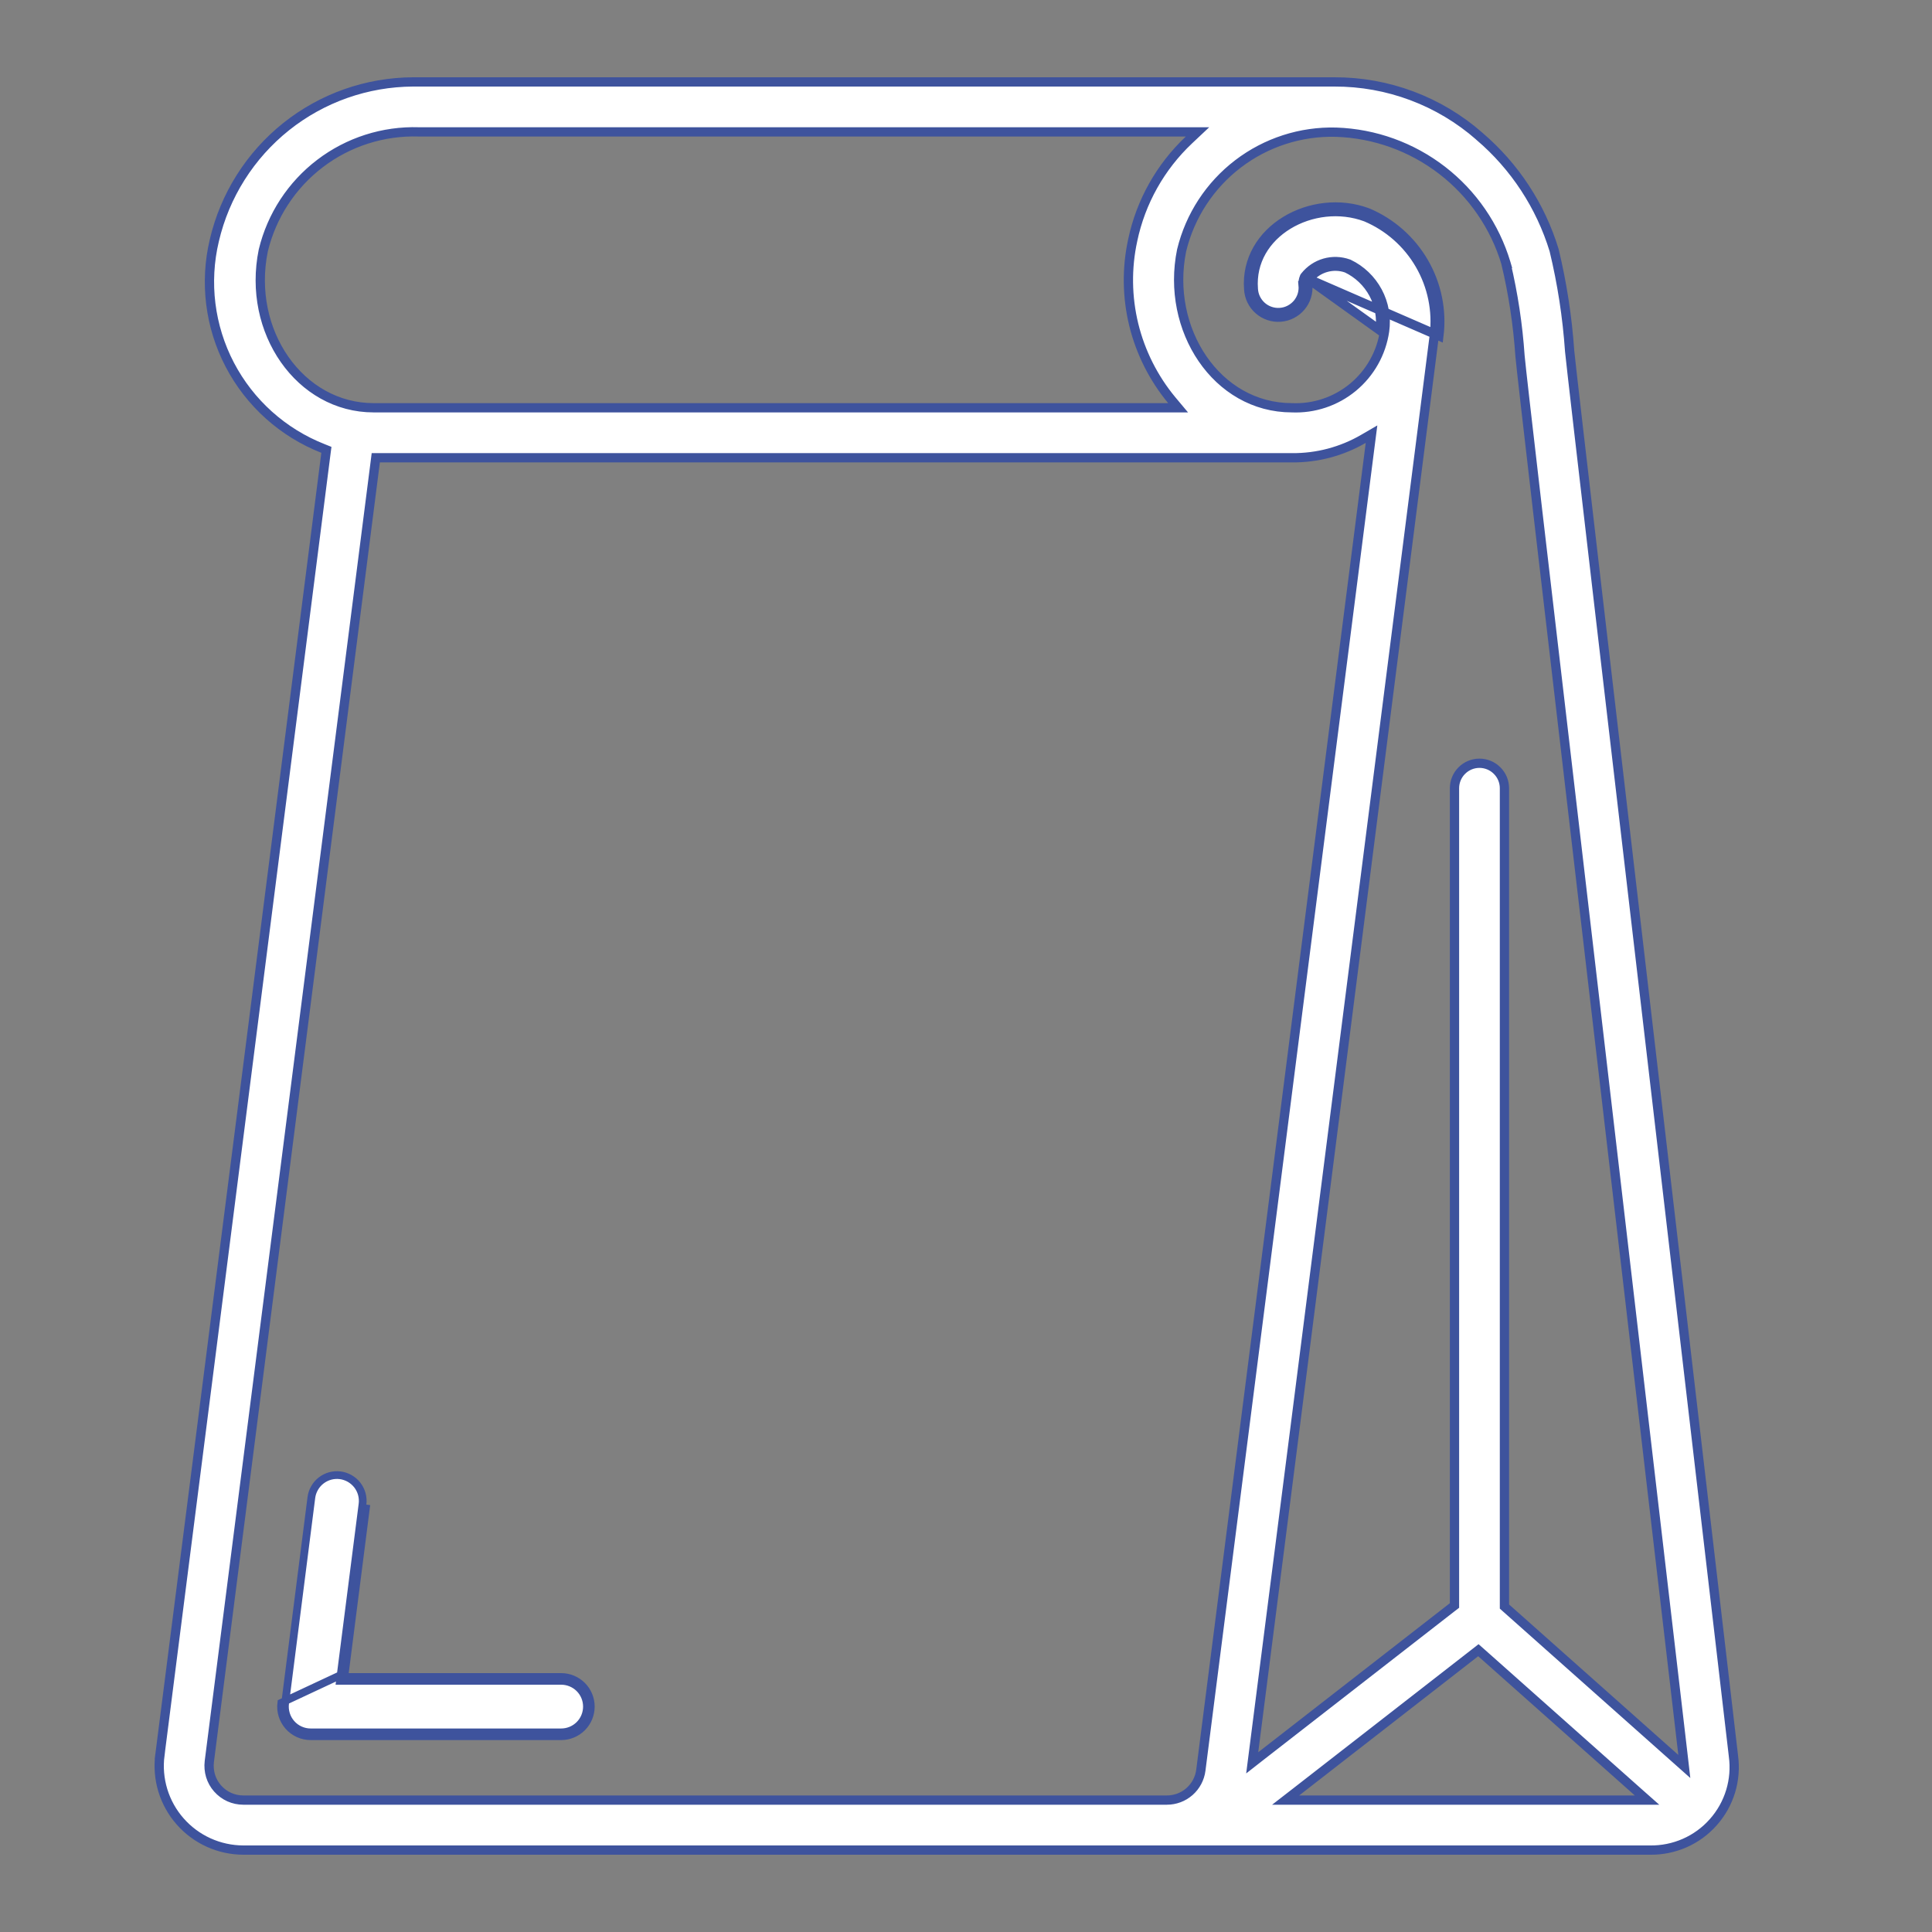 <svg width="50" height="50" viewBox="0 0 50 50" fill="none" xmlns="http://www.w3.org/2000/svg">
<rect x="0" y="0" width="50" height="50" fill="#808080" stroke="none"/>
<path d="M33.845 7.37L33.725 7.382C33.733 7.467 33.724 7.554 33.699 7.636C33.673 7.718 33.631 7.794 33.576 7.86C33.52 7.925 33.452 7.979 33.376 8.018C33.299 8.058 33.216 8.081 33.13 8.087C33.044 8.094 32.958 8.083 32.877 8.056C32.795 8.029 32.72 7.986 32.655 7.929C32.59 7.872 32.538 7.803 32.5 7.726C32.462 7.649 32.441 7.565 32.436 7.479L32.436 7.479L32.436 7.476C32.381 6.758 32.761 6.168 33.334 5.818C33.909 5.467 34.669 5.363 35.35 5.617C35.937 5.865 36.427 6.298 36.746 6.849C37.066 7.401 37.197 8.042 37.12 8.676C36.59 12.84 36.107 16.628 35.67 20.055C33.839 34.418 32.815 42.451 32.444 45.333L32.407 45.622L32.636 45.443L37.595 41.586L37.642 41.55V41.492V20.4C37.642 20.228 37.71 20.064 37.831 19.943C37.952 19.821 38.117 19.753 38.288 19.753C38.46 19.753 38.624 19.821 38.745 19.943C38.867 20.064 38.935 20.228 38.935 20.4V41.523V41.577L38.975 41.613L43.355 45.507L43.59 45.716L43.554 45.403C42.517 36.513 41.683 29.381 41.039 23.875C39.932 14.415 39.387 9.751 39.338 9.213C39.283 8.406 39.162 7.605 38.975 6.818L38.976 6.818L38.974 6.811C38.688 5.857 38.111 5.017 37.323 4.409C36.535 3.801 35.577 3.455 34.582 3.421L34.581 3.421C33.665 3.395 32.768 3.685 32.04 4.241C31.312 4.797 30.797 5.586 30.581 6.477L30.581 6.477L30.58 6.481C30.164 8.523 31.484 10.552 33.433 10.553C34.007 10.578 34.571 10.389 35.014 10.023C35.458 9.656 35.75 9.137 35.833 8.567L35.833 8.567C35.883 8.216 35.82 7.859 35.653 7.547C35.486 7.235 35.224 6.984 34.905 6.831L34.905 6.831L34.893 6.827C34.696 6.757 34.482 6.75 34.281 6.808C34.08 6.866 33.902 6.986 33.772 7.15L33.762 7.163L33.755 7.178C33.728 7.243 33.718 7.313 33.725 7.383L33.845 7.37ZM33.845 7.37C33.84 7.321 33.847 7.27 33.866 7.224M33.845 7.37C33.854 7.472 33.843 7.574 33.813 7.672C33.783 7.769 33.733 7.859 33.667 7.937C33.602 8.015 33.521 8.079 33.43 8.125C33.34 8.172 33.241 8.199 33.139 8.207C33.037 8.215 32.935 8.202 32.839 8.17C32.742 8.137 32.653 8.086 32.576 8.019C32.499 7.952 32.437 7.87 32.392 7.778C32.348 7.687 32.322 7.587 32.316 7.486C32.198 5.942 33.957 4.969 35.395 5.505C36.007 5.764 36.517 6.215 36.85 6.789C37.183 7.364 37.32 8.031 37.239 8.691L33.866 7.224M33.866 7.224C33.98 7.08 34.137 6.975 34.314 6.924C34.491 6.873 34.679 6.878 34.853 6.94C35.149 7.081 35.393 7.314 35.548 7.603C35.703 7.893 35.761 8.224 35.715 8.55L33.866 7.224ZM40.622 9.083L40.622 9.083L40.622 9.087C40.691 9.775 41.784 19.121 43.021 29.698C43.635 34.946 44.284 40.496 44.861 45.443L44.861 45.445C44.903 45.752 44.878 46.063 44.788 46.359C44.698 46.655 44.545 46.928 44.339 47.159C44.134 47.391 43.881 47.575 43.598 47.699C43.315 47.823 43.008 47.885 42.699 47.88H42.697H6.296C5.987 47.879 5.682 47.813 5.4 47.685C5.118 47.557 4.867 47.371 4.663 47.139C4.458 46.907 4.306 46.633 4.215 46.338C4.125 46.042 4.098 45.73 4.138 45.424L4.019 45.408L4.138 45.423L8.435 11.734L8.447 11.642L8.36 11.607C7.321 11.199 6.464 10.429 5.947 9.44C5.43 8.45 5.288 7.307 5.547 6.221L5.547 6.221C5.818 5.059 6.473 4.022 7.406 3.277C8.339 2.533 9.495 2.126 10.689 2.12L34.532 2.12L34.532 2.12C35.914 2.115 37.251 2.616 38.289 3.528L38.29 3.53C39.201 4.307 39.87 5.328 40.22 6.474C40.427 7.331 40.561 8.204 40.622 9.083ZM38.335 42.773L38.26 42.707L38.182 42.768L33.549 46.372L33.273 46.586H33.622H42.309H42.625L42.389 46.377L38.335 42.773ZM6.815 6.477L6.815 6.477L6.814 6.481C6.385 8.578 7.763 10.553 9.669 10.553H30.233H30.489L30.325 10.357C29.854 9.789 29.518 9.121 29.342 8.405C29.167 7.688 29.157 6.94 29.314 6.219L29.314 6.218C29.523 5.224 30.032 4.317 30.771 3.621L30.992 3.413H30.689H10.839C9.919 3.384 9.017 3.672 8.284 4.23C7.551 4.788 7.032 5.581 6.815 6.477ZM6.296 46.586H6.296H30.199H30.199C30.415 46.586 30.623 46.508 30.785 46.365C30.946 46.223 31.051 46.026 31.078 45.812L31.078 45.812L35.464 11.477L35.495 11.236L35.285 11.358C34.724 11.684 34.085 11.853 33.436 11.847H33.435H9.831H9.725L9.712 11.951L5.417 45.588L5.417 45.588C5.402 45.713 5.413 45.84 5.449 45.96C5.486 46.08 5.548 46.191 5.631 46.285C5.715 46.38 5.817 46.456 5.931 46.508C6.046 46.559 6.17 46.586 6.296 46.586Z" fill="white" stroke="#3E539D" stroke-width="0.24"/>
<path d="M8.924 43.3L9.481 38.939L8.924 43.3ZM8.924 43.3H8.911V43.4L9.01 43.413L9.012 43.4H14.523C14.726 43.4 14.921 43.481 15.065 43.624C15.209 43.768 15.29 43.963 15.29 44.166C15.29 44.37 15.209 44.565 15.065 44.709C14.921 44.852 14.726 44.933 14.523 44.933H8.04C7.931 44.933 7.824 44.91 7.724 44.865C7.625 44.82 7.537 44.755 7.465 44.673C7.393 44.591 7.339 44.495 7.307 44.391C7.275 44.287 7.266 44.177 7.28 44.069L8.924 43.3ZM8.812 43.387L8.798 43.5H8.911H14.523C14.7 43.5 14.869 43.57 14.995 43.695C15.12 43.82 15.19 43.99 15.19 44.166C15.19 44.343 15.12 44.513 14.995 44.638C14.869 44.763 14.7 44.833 14.523 44.833H8.04H8.04C7.945 44.833 7.852 44.813 7.766 44.774C7.679 44.735 7.602 44.678 7.54 44.607C7.477 44.536 7.43 44.452 7.403 44.362C7.375 44.271 7.367 44.176 7.379 44.082L7.379 44.082L8.058 38.757C8.058 38.757 8.058 38.757 8.058 38.757C8.069 38.67 8.097 38.587 8.141 38.511C8.184 38.435 8.242 38.368 8.312 38.314C8.381 38.261 8.46 38.221 8.545 38.198C8.629 38.175 8.718 38.169 8.804 38.18C8.891 38.191 8.975 38.22 9.051 38.263C9.127 38.307 9.194 38.365 9.248 38.434C9.301 38.503 9.341 38.583 9.364 38.667C9.387 38.752 9.393 38.84 9.382 38.927L9.382 38.927L8.812 43.387Z" fill="white" stroke="#3E539D" stroke-width="0.2"/>
</svg>
